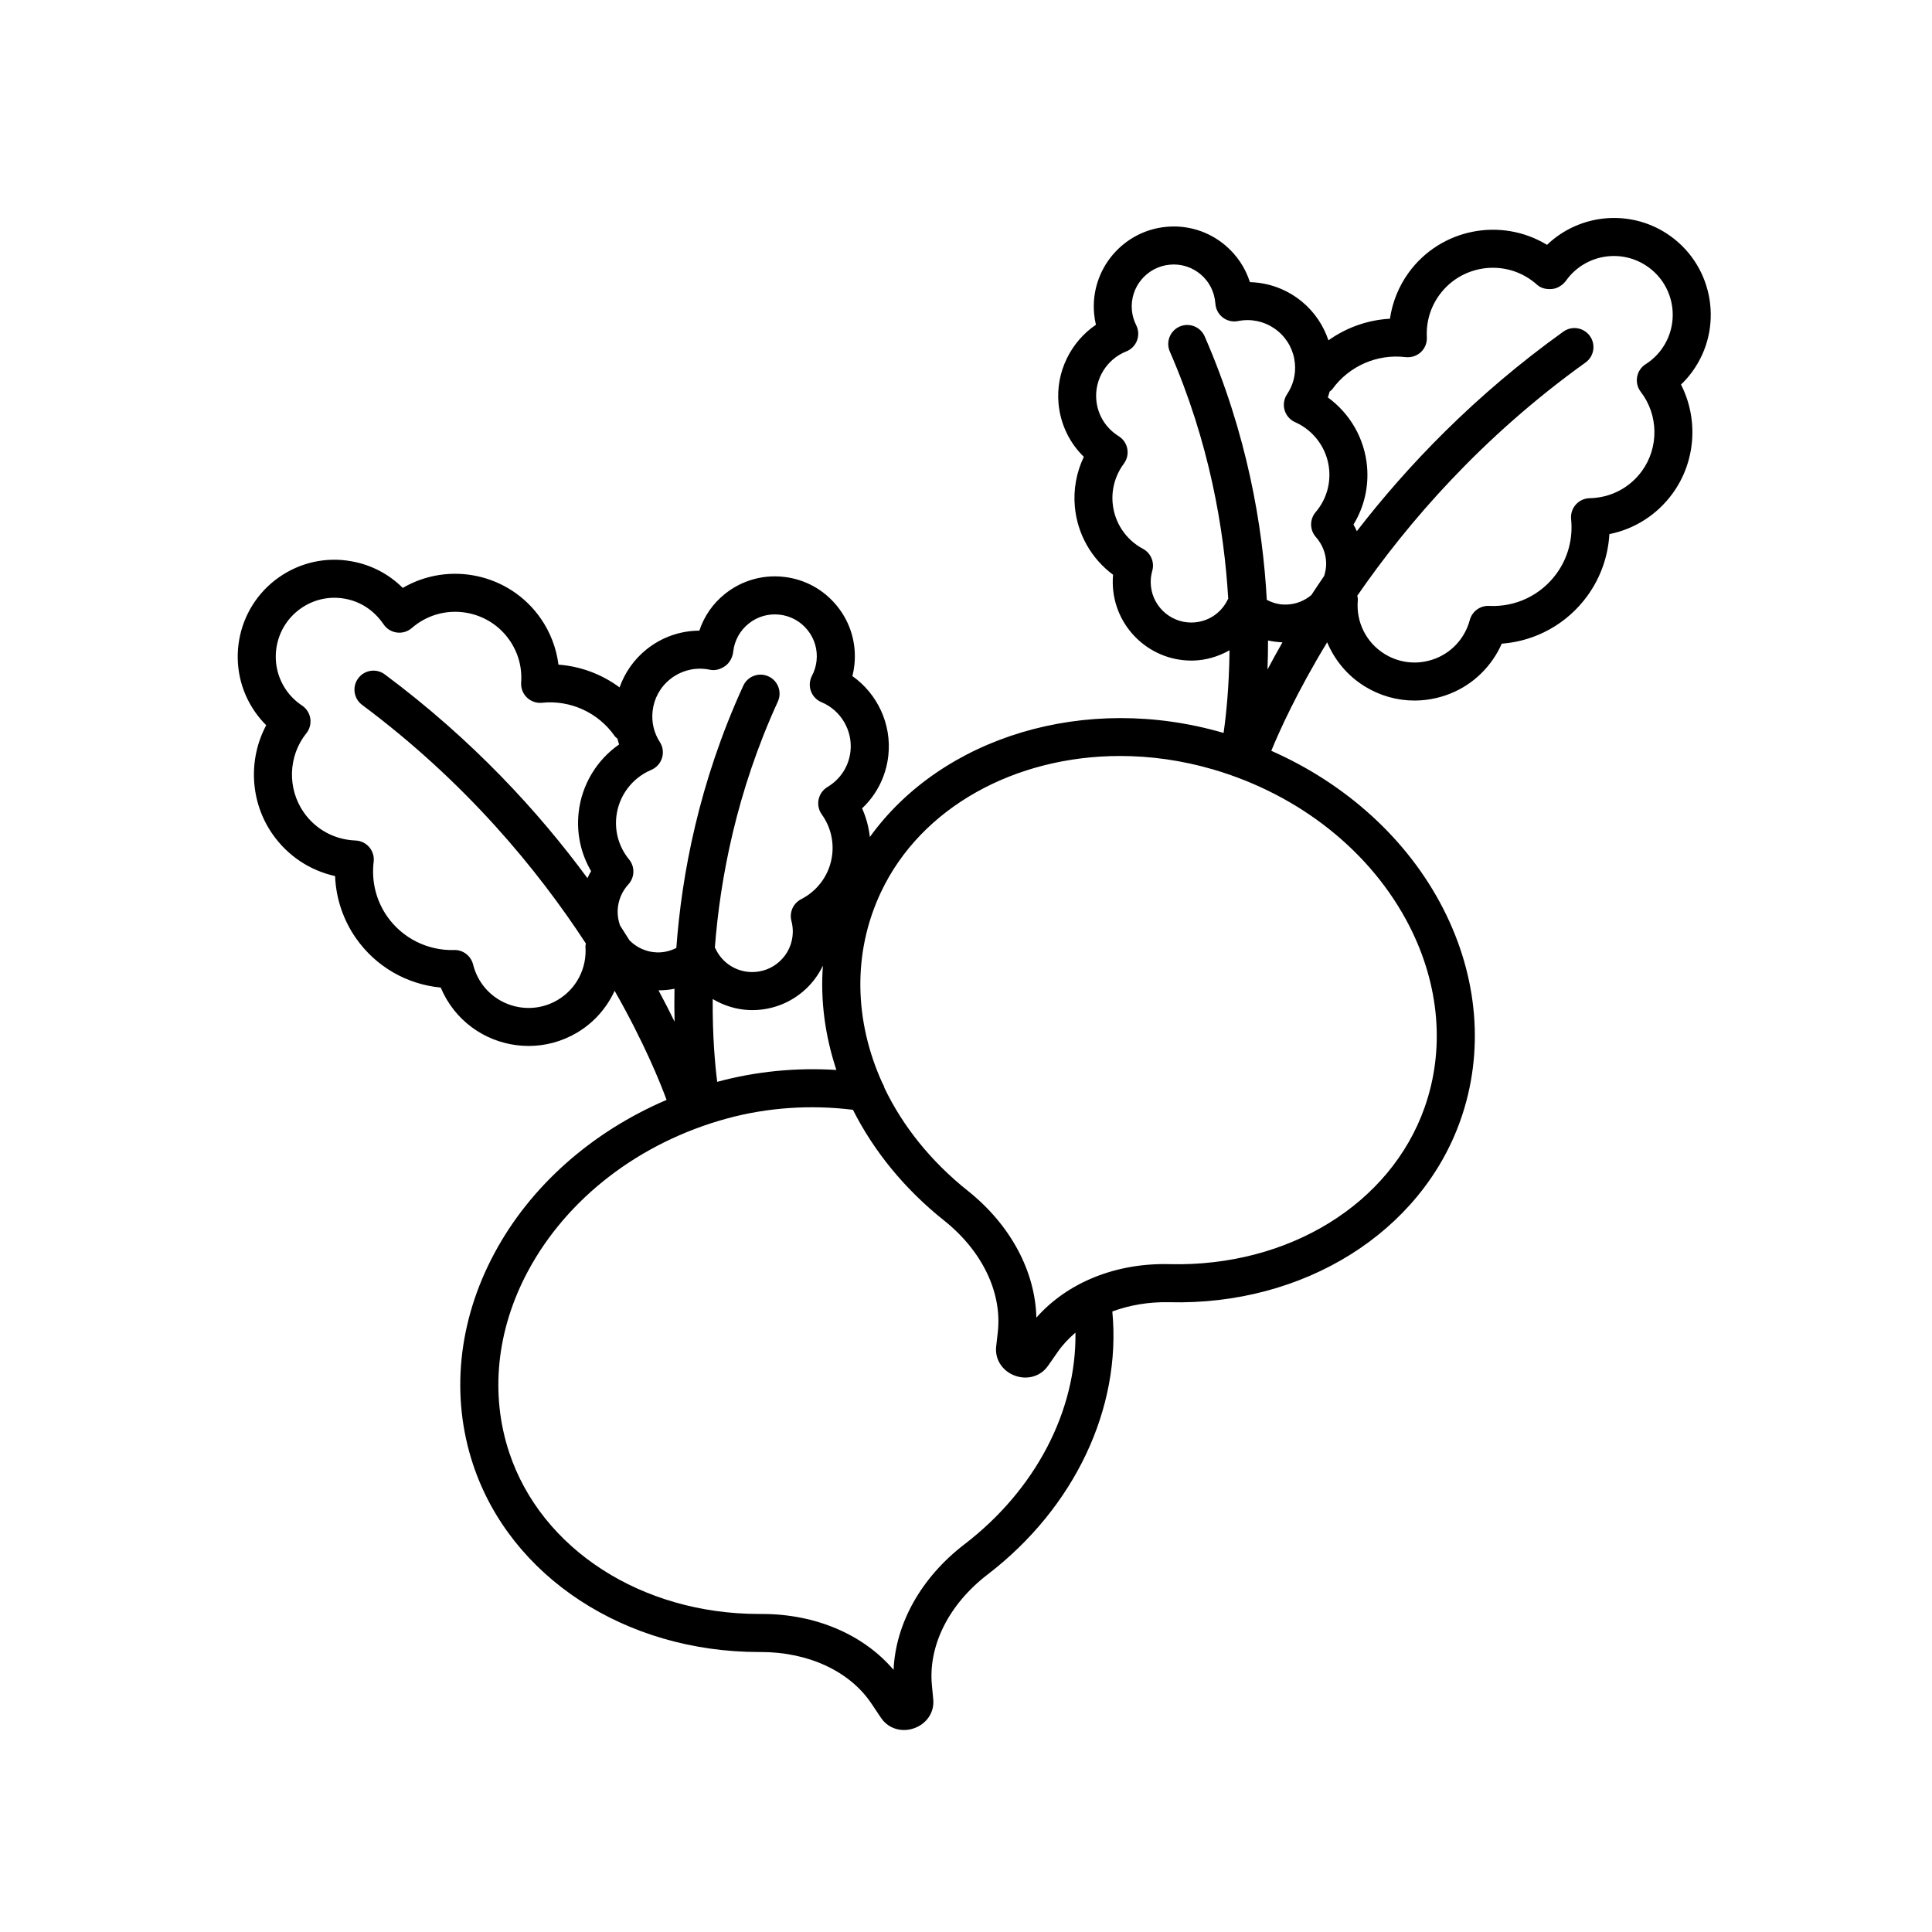<?xml version="1.0" encoding="UTF-8"?>
<!-- Uploaded to: SVG Repo, www.svgrepo.com, Generator: SVG Repo Mixer Tools -->
<svg fill="#000000" width="800px" height="800px" version="1.1" viewBox="144 144 512 512" xmlns="http://www.w3.org/2000/svg">
 <path d="m586.8 206.65c-10.188-7.402-24.047-6.191-32.824 2.238-12.148-7.394-28.18-4.324-36.668 7.371-2.625 3.617-4.316 7.824-4.961 12.207-5.894 0.324-11.543 2.336-16.297 5.727-1.324-3.926-3.648-7.445-6.914-10.168-3.965-3.305-8.82-5.125-13.898-5.254-1.211-3.82-3.481-7.219-6.629-9.844-4.348-3.621-9.848-5.332-15.48-4.82-11.633 1.059-20.238 11.383-19.18 23.02 0.09 0.992 0.25 1.977 0.48 2.938-6.715 4.566-10.664 12.566-9.91 20.863 0.5 5.457 2.883 10.41 6.707 14.137-1.961 4.09-2.797 8.641-2.383 13.203 0.66 7.254 4.367 13.77 10.133 18.047-0.07 0.742-0.098 1.484-0.086 2.231 0.18 11.375 9.492 20.512 20.832 20.512h0.328c3.531-0.055 6.84-1.078 9.789-2.727-0.105 9.824-0.934 17.422-1.578 21.906-36.648-10.707-74.656 1.082-93.738 27.57-0.309-2.613-0.969-5.18-2.066-7.582 3.891-3.656 6.363-8.566 6.961-14.012 0.906-8.289-2.891-16.359-9.527-21.043 0.246-0.961 0.422-1.941 0.527-2.934 0.613-5.629-0.996-11.156-4.539-15.566-3.543-4.414-8.59-7.184-14.219-7.801-5.621-0.613-11.156 0.996-15.566 4.539-3.148 2.523-5.457 5.82-6.762 9.719-5.106 0.023-10.012 1.762-14.047 5.004-3.309 2.66-5.699 6.137-7.094 10.035-4.695-3.477-10.305-5.594-16.191-6.027-0.562-4.398-2.18-8.637-4.742-12.297-8.277-11.848-24.25-15.203-36.52-8.039-3.68-3.672-8.383-6.133-13.613-7.059-6.746-1.215-13.559 0.309-19.176 4.227-11.594 8.102-14.438 24.129-6.34 35.727 0.875 1.258 1.863 2.422 2.941 3.496-4.82 9.023-4.312 20.289 1.676 28.863 4.004 5.738 9.883 9.629 16.574 11.109 0.23 5.879 2.133 11.594 5.531 16.465 5.25 7.516 13.461 12.238 22.465 13.082 0.449 1.074 0.973 2.117 1.566 3.125 4.699 7.941 13.109 12.352 21.73 12.352 4.363 0 8.785-1.133 12.809-3.512 4.492-2.664 7.891-6.57 9.98-11.105 7.871 13.809 12.137 24.465 13.766 28.91-19.781 8.473-36.059 22.762-45.66 40.707-9.629 17.992-11.617 37.867-5.606 55.953 9.883 29.75 40.309 49.66 75.809 49.66h0.508c12.48 0.012 23.469 5.039 29.242 13.66l2.555 3.812c1.379 2.062 3.633 3.199 6.055 3.199 0.898 0 1.812-0.156 2.727-0.48 3.34-1.195 5.367-4.258 5.043-7.621l-0.359-3.793c-0.996-10.5 4.519-21.461 14.762-29.32 23.105-17.73 35.5-44.125 33.055-69.707 4.555-1.676 9.645-2.574 15.059-2.453 35.727 0.918 66.73-18.551 77.207-48.254 6.344-17.977 4.715-37.887-4.586-56.047-9.375-18.32-25.641-33.031-45.555-41.832 2.109-5.133 6.801-15.586 14.809-28.754 1.984 4.734 5.371 8.852 9.941 11.672 4.031 2.488 8.574 3.769 13.195 3.769 1.949 0 3.91-0.227 5.856-0.691 6.555-1.551 12.105-5.562 15.645-11.285 0.613-0.992 1.152-2.023 1.621-3.094 9.023-0.68 17.316-5.254 22.703-12.676 3.488-4.805 5.492-10.48 5.828-16.359 6.715-1.355 12.664-5.141 16.777-10.809 6.144-8.465 6.856-19.715 2.203-28.824 1.102-1.055 2.106-2.207 3.008-3.445 8.301-11.438 5.758-27.512-5.688-35.82zm-126.92 102.33h-0.172c-5.856 0-10.664-4.715-10.758-10.59-0.016-1.055 0.121-2.102 0.414-3.117 0.648-2.281-0.379-4.711-2.469-5.828-4.566-2.438-7.562-6.957-8.031-12.086-0.344-3.727 0.715-7.453 2.973-10.488 0.84-1.129 1.168-2.559 0.906-3.945s-1.09-2.594-2.289-3.34c-3.406-2.121-5.562-5.606-5.918-9.566-0.508-5.535 2.754-10.832 7.926-12.883 1.316-0.52 2.348-1.57 2.852-2.891 0.504-1.32 0.43-2.793-0.207-4.055-0.637-1.266-1.023-2.606-1.145-3.977-0.555-6.102 3.953-11.516 10.055-12.07 0.344-0.031 0.684-0.051 1.027-0.051 2.59 0 5.074 0.898 7.09 2.574 2.281 1.898 3.684 4.574 3.953 7.754 0.082 1.457 0.785 2.805 1.941 3.703 1.152 0.898 2.637 1.25 4.07 0.961 0.438-0.086 0.883-0.156 1.34-0.195 3.359-0.309 6.637 0.711 9.234 2.871 2.594 2.16 4.188 5.199 4.492 8.566 0.266 2.906-0.453 5.723-2.082 8.156-0.828 1.234-1.062 2.769-0.656 4.195 0.414 1.43 1.438 2.606 2.797 3.203 5.062 2.254 8.52 7.07 9.02 12.57 0.371 4.117-0.898 8.117-3.582 11.273-1.629 1.91-1.598 4.731 0.07 6.609 1.707 1.93 2.676 4.398 2.715 6.957 0.02 1.176-0.203 2.289-0.535 3.352-1.176 1.715-2.297 3.391-3.379 5.047-1.824 1.523-4.125 2.488-6.676 2.527-1.832 0.059-3.57-0.418-5.144-1.258-1.062-19.453-5.184-43.957-16.461-69.809-1.113-2.551-4.082-3.719-6.629-2.606-2.551 1.113-3.715 4.082-2.606 6.629 10.488 24.043 14.402 47.121 15.477 65.535-0.023 0.051-0.074 0.074-0.102 0.125-1.762 3.731-5.414 6.078-9.512 6.144zm23.984 5.25c-1.445 2.523-2.766 4.926-3.965 7.195 0.09-2.418 0.145-4.977 0.141-7.688 1.254 0.281 2.539 0.422 3.824 0.492zm-161.09 100.54c-1.254-2.586-2.676-5.371-4.262-8.324 1.43 0 2.848-0.121 4.231-0.414-0.062 3.117-0.039 6.019 0.031 8.738zm11.293 15.93c-0.57-4.492-1.266-12.105-1.195-21.941 2.922 1.715 6.223 2.797 9.766 2.918 0.242 0.004 0.488 0.012 0.73 0.012 5.297 0 10.316-1.98 14.207-5.613 1.91-1.785 3.394-3.883 4.504-6.168-0.695 9.262 0.574 18.609 3.57 27.645-10.551-0.668-21.312 0.355-31.582 3.148zm-15.195-90.035c-1.582-2.457-2.246-5.297-1.93-8.195 0.367-3.356 2.016-6.363 4.648-8.473 2.629-2.109 5.934-3.082 9.285-2.707 0.449 0.051 0.891 0.121 1.32 0.215 1.379 0.297 2.867-0.195 4.031-1.031 1.16-0.836 1.926-2.324 2.082-3.75 0.324-2.949 1.777-5.598 4.09-7.457 2.309-1.859 5.203-2.699 8.16-2.379 2.953 0.324 5.598 1.773 7.457 4.09 1.859 2.312 2.707 5.215 2.379 8.168-0.152 1.371-0.559 2.699-1.215 3.949-0.656 1.254-0.762 2.727-0.281 4.051 0.48 1.328 1.496 2.398 2.801 2.941 5.133 2.141 8.293 7.496 7.688 13.023-0.434 3.953-2.656 7.402-6.098 9.457-1.211 0.727-2.062 1.918-2.348 3.301-0.289 1.379 0.016 2.816 0.836 3.961 2.207 3.074 3.188 6.816 2.781 10.539-0.559 5.117-3.641 9.578-8.246 11.934-2.106 1.078-3.18 3.481-2.574 5.773 0.273 1.031 0.395 2.086 0.359 3.141-0.098 2.871-1.305 5.535-3.406 7.496-2.102 1.965-4.856 2.988-7.715 2.891-4.09-0.137-7.699-2.551-9.41-6.297-0.031-0.059-0.09-0.098-0.125-0.156 1.414-18.367 5.758-41.344 16.695-65.219 1.16-2.527 0.047-5.523-2.484-6.68-2.527-1.164-5.523-0.055-6.68 2.484-11.742 25.641-16.312 50.059-17.734 69.484-1.578 0.797-3.309 1.234-5.164 1.176-2.762-0.09-5.309-1.238-7.25-3.188-0.805-1.301-1.641-2.613-2.508-3.949-0.449-1.258-0.676-2.602-0.629-3.977 0.09-2.559 1.098-5.012 2.836-6.906 1.699-1.848 1.785-4.664 0.191-6.606-2.625-3.203-3.828-7.234-3.375-11.336 0.605-5.492 4.144-10.242 9.246-12.402 1.371-0.578 2.414-1.734 2.852-3.152 0.449-1.422 0.238-2.965-0.566-4.215zm-27.094 68.344c-7.18 4.258-16.48 1.867-20.73-5.305-0.75-1.27-1.316-2.656-1.676-4.106-0.57-2.301-2.707-3.926-5.031-3.828-7.008 0.195-13.699-3.129-17.734-8.906-2.938-4.203-4.207-9.34-3.582-14.473 0.172-1.402-0.25-2.805-1.164-3.879-0.918-1.074-2.231-1.715-3.641-1.77-5.559-0.211-10.555-2.926-13.715-7.453-4.418-6.324-4.137-14.949 0.684-20.973 0.883-1.102 1.258-2.527 1.043-3.926-0.215-1.395-1.012-2.637-2.195-3.422-1.641-1.09-3.043-2.449-4.152-4.039-4.922-7.039-3.195-16.773 3.848-21.695 3.41-2.387 7.535-3.305 11.645-2.57 4.098 0.727 7.664 3.004 10.227 6.715 0.797 1.223 2.082 2.039 3.523 2.242 1.441 0.207 2.902-0.227 4.004-1.184 0.469-0.406 0.957-0.797 1.473-1.152 7.91-5.531 18.863-3.594 24.398 4.328 2.316 3.32 3.391 7.211 3.109 11.262-0.105 1.48 0.449 2.938 1.516 3.969 1.066 1.031 2.519 1.547 4.016 1.395 7.523-0.777 14.914 2.609 19.242 8.805 0.203 0.293 0.488 0.473 0.742 0.707 0.141 0.516 0.266 1.031 0.441 1.535-5.945 4.137-9.914 10.691-10.723 18.043-0.598 5.473 0.562 10.863 3.305 15.527-0.363 0.598-0.676 1.23-0.973 1.863-12.848-17.453-30.312-36.578-53.695-53.992-2.238-1.668-5.391-1.203-7.047 1.027-1.664 2.231-1.203 5.387 1.027 7.047 27.449 20.449 46.527 43.664 59.297 63.234-0.031 0.281-0.125 0.543-0.105 0.836 0.406 5.781-2.422 11.199-7.375 14.137zm107.81 144.25c-11.461 8.797-18.238 20.949-18.781 33.273-7.957-9.352-20.66-14.812-34.859-14.812-0.242 0-0.5 0.004-0.746 0-31.145 0-57.73-17.145-66.246-42.762-5.133-15.438-3.379-32.496 4.926-48.023 10.383-19.406 29.59-34.164 52.688-40.492 10.887-2.984 22.391-3.707 33.469-2.332 5.465 10.832 13.562 20.902 24.164 29.348 10.09 8.039 15.41 19.105 14.223 29.582l-0.43 3.789c-0.383 3.359 1.586 6.465 4.906 7.715 0.945 0.359 1.914 0.527 2.852 0.527 2.367 0 4.578-1.098 5.969-3.094l2.625-3.762c1.309-1.879 2.898-3.543 4.66-5.055 0.285 20.672-10.5 41.59-29.418 56.098zm117.9-163.88c8.02 15.68 9.461 32.762 4.051 48.105-9.023 25.582-36.031 42.254-67.469 41.535-14.363-0.402-27.242 4.898-35.418 14.168-0.316-12.332-6.871-24.605-18.172-33.609-9.84-7.84-17.285-17.215-22.098-27.27-0.109-0.5-0.344-0.941-0.594-1.375-7.394-16.355-7.906-34.363-0.371-50.406 10.637-22.66 35.715-36.18 63.418-36.18 8.113 0 16.449 1.16 24.711 3.582 22.984 6.75 41.918 21.859 51.941 41.449zm66.848-152.82c-1.145 1.566-2.562 2.902-4.231 3.965-1.195 0.762-2.012 1.988-2.254 3.379s0.105 2.828 0.973 3.945c4.711 6.109 4.832 14.742 0.301 20.984-3.246 4.465-8.293 7.09-13.852 7.199-1.406 0.031-2.742 0.645-3.672 1.699-0.938 1.055-1.379 2.453-1.238 3.856 0.527 5.144-0.836 10.262-3.848 14.402-4.137 5.703-10.797 8.938-17.895 8.586-2.344-0.121-4.492 1.445-5.106 3.738-0.387 1.449-0.973 2.82-1.75 4.07-2.121 3.441-5.457 5.848-9.391 6.777-3.93 0.941-7.992 0.277-11.43-1.848-4.902-3.027-7.621-8.488-7.106-14.258 0.035-0.414-0.07-0.797-0.133-1.188 13.359-19.352 32.961-42.055 60.48-61.793 2.262-1.621 2.777-4.766 1.152-7.027-1.629-2.262-4.769-2.781-7.027-1.16-23.527 16.871-41.406 35.641-54.734 52.887-0.277-0.594-0.551-1.195-0.883-1.762 2.82-4.613 4.086-9.977 3.586-15.461-0.672-7.359-4.523-13.98-10.387-18.227 0.188-0.504 0.324-1.02 0.469-1.531 0.25-0.23 0.543-0.402 0.75-0.691 4.438-6.109 11.879-9.371 19.402-8.453 1.473 0.152 2.953-0.312 4.035-1.324s1.668-2.457 1.586-3.941c-0.211-4.051 0.938-7.926 3.309-11.199 5.68-7.812 16.656-9.559 24.465-3.883 0.516 0.371 1.004 0.77 1.461 1.188 1.078 0.969 2.629 1.258 4.066 1.09 1.441-0.172 2.84-1.117 3.668-2.312 5.043-6.953 14.809-8.5 21.754-3.449 6.973 5.031 8.52 14.789 3.477 21.742z"/>
</svg>